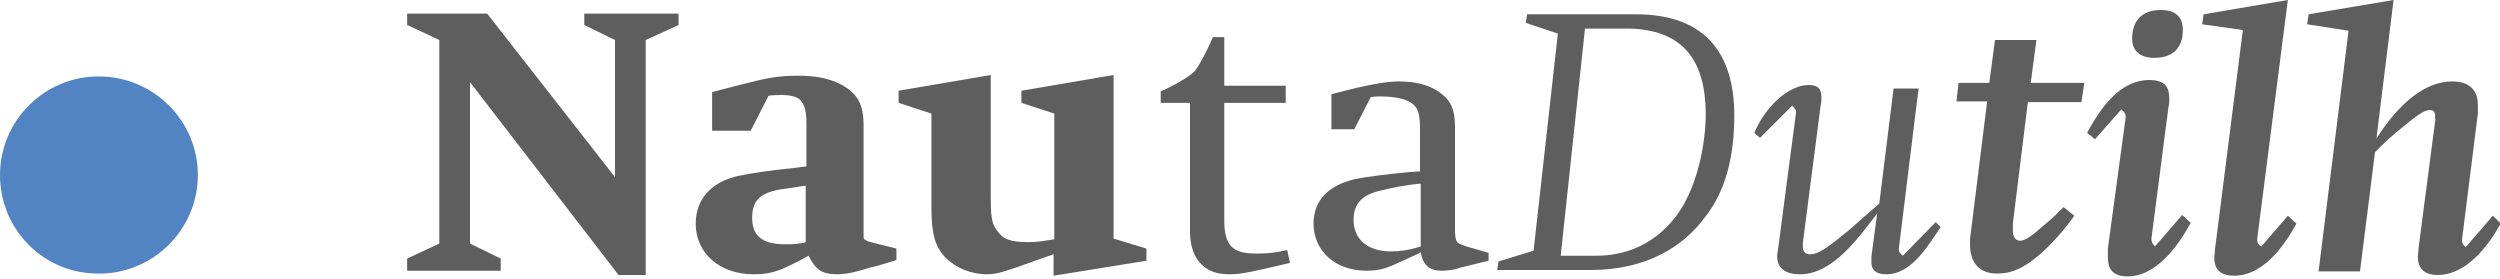 <?xml version="1.0" encoding="utf-8"?>
<!-- Generator: Adobe Illustrator 20.1.0, SVG Export Plug-In . SVG Version: 6.00 Build 0)  -->
<svg version="1.1" id="Laag_1" xmlns="http://www.w3.org/2000/svg" xmlns:xlink="http://www.w3.org/1999/xlink" x="0px" y="0px"
	 viewBox="0 0 350 39" style="enable-background:new 0 0 350 39;" xml:space="preserve">
<style type="text/css">
	.st0{fill:#5F5E5E;}
	.st1{fill:#5284C4;}
</style>
<polygon class="st0" points="90.4,5.6 90.4,38.5 86.6,38.5 65.8,11.5 65.8,34.1 70.1,36.2 70.1,37.9 57,37.9 57,36.2 61.5,34.1 
	61.5,5.6 57,3.5 57,1.9 68.2,1.9 86.1,24.8 86.1,5.6 81.8,3.5 81.8,1.9 95,1.9 95,3.5 "/>
<g>
	<path class="st0" d="M125.5,36.4v-1.6l-3.6-0.9c-0.7-0.2-1-0.4-1-0.7v-1V17.6c0-3-0.8-4.5-3.2-5.8c-1.6-0.8-3.4-1.2-6-1.2
		c-2.7,0-4.3,0.3-7.8,1.2c-2.4,0.6-4.2,1.1-4.2,1.1v5.4h5.4l2.5-4.9c0.8-0.1,1.3-0.1,1.9-0.1c1.1,0,1.8,0.2,2.3,0.5
		c0.8,0.6,1.1,1.7,1.1,3.4v6.1c-1.1,0.1-0.6,0.1-1.6,0.2c-3.9,0.4-5.8,0.7-7.8,1.1c-3.9,0.8-6.1,3.3-6.1,6.7c0,4.2,3.4,7.1,8.1,7.1
		c1.9,0,3.1-0.3,4.8-1.1c1.5-0.7,2.9-1.5,2.9-1.5c1,2,1.9,2.6,4,2.6c1.6,0,3.2-0.5,4.8-1C121.9,37.5,124.3,36.8,125.5,36.4
		 M112.8,33.9l-0.3,0.1c-1.1,0.2-1.8,0.2-2.6,0.2c-3.2,0-4.6-1.2-4.6-3.7c0-2.6,1.3-3.7,4.8-4.1c1.5-0.2,1.7-0.3,2.7-0.4V33.9z"/>
	<path class="st0" d="M147.5,38.6v-3c-1.8,0.6-3.4,1.2-5.1,1.8c-2.1,0.7-3,1-4.2,1c-2.3,0-4.3-0.9-5.7-2.2c-1.6-1.6-2.1-3.4-2.1-7.2
		V15.9l-4.6-1.5v-1.7l12.9-2.2v16.8c0,2.9,0.1,4,0.9,5c0.8,1.2,1.9,1.6,4.4,1.6c1.4,0,2.2-0.2,3.6-0.4V15.9l-4.6-1.5v-1.7l12.9-2.2
		v22.9l4.6,1.4v1.7L147.5,38.6"/>
	<path class="st0" d="M177.6,37.5c-3,0.7-4.2,0.9-5.5,0.9c-1.6,0-2.9-0.4-3.8-1.3c-1.1-1-1.7-2.6-1.7-4.7v-18h-4.1v-1.6
		c2-0.9,4.1-2.1,4.8-2.9c0.6-0.7,1.9-3.2,2.5-4.7h1.6v6.8h8.6v2.4h-8.6v16.5c0,1.7,0.3,2.8,0.9,3.5c0.7,0.8,1.8,1.1,3.6,1.1
		c1.6,0,2.6-0.1,4.3-0.5l0.4,1.8L177.6,37.5"/>
	<path class="st0" d="M208.4,36.5v-1.1l-3.1-0.9c-0.9-0.3-1.2-0.4-1.4-0.8c-0.1-0.2-0.2-0.8-0.2-1.3V17.8c0-2.5-0.6-3.8-2.2-4.9
		c-1.4-1-3.3-1.5-5.6-1.5c-1.8,0-3.7,0.4-6,0.9c-1.1,0.3-2.1,0.5-3.5,0.9v4.9h3.2l2.3-4.5c0.6-0.1,0.9-0.1,1.5-0.1
		c1.3,0,2.4,0.2,3.1,0.4c1.8,0.6,2.3,1.5,2.3,4v6.1c-0.5,0-1,0.1-1.6,0.1c-3,0.3-5.7,0.6-7.6,1c-3.7,0.9-5.7,3-5.7,6.2
		c0,3.9,3.1,6.6,7.4,6.6c2.2,0,3.1-0.5,5.1-1.4c2.4-1.1,1.8-0.8,2.5-1.2c0.3,1.8,1.2,2.6,2.9,2.6c0.6,0,1.9-0.1,2.5-0.4L208.4,36.5
		 M198.9,34.5l-0.3,0.1c-1.3,0.4-2.6,0.6-3.9,0.6c-3.2,0-5.2-1.7-5.2-4.4c0-2.2,1.1-3.5,3.7-4.1c2-0.5,3.7-0.8,5.7-1V34.5z"/>
	<path class="st0" d="M242.8,16.2c0-9.1-4.4-14.2-13.8-14.2h-15.2l-0.2,1.2l4.5,1.5l-3.4,30.4l-4.9,1.5l-0.2,1.2h13.1
		c7.8,0,13-3.3,16-7.4C241.5,26.9,242.8,22.1,242.8,16.2 M238.8,16c0-0.3,0.2,6.6-3,12.5c-2,3.6-6,7.3-12.3,7.3h-5l3.4-31.8h6
		C235.9,4.1,238.8,8.8,238.8,16"/>
	<path class="st0" d="M264.1,38.4c-1.3,0-2.1-0.5-2.1-1.6c0-0.4,0-0.7,0-0.9l0.8-6c-2.3,2.9-6,8.5-10.8,8.5c-2.1,0-3.2-0.9-3.2-2.5
		c0-0.2,0-0.4,0.1-0.8l2.5-19c0.1-0.6,0.1-0.7-0.5-1.3l-4.5,4.5l-0.8-0.7c1.6-3.8,4.9-6.7,7.6-6.7c1.3,0,1.8,0.5,1.8,1.7
		c0,0.3,0,0.8-0.1,1.1L252.4,34c0,0.2,0,0.5,0,0.5c0,0.8,0.4,1.1,1,1.1c1.1,0,2.2-0.7,5.6-3.5c1-0.9,1.7-1.5,4.1-3.6l2-16.1h3.5
		l-2.7,21.9c-0.1,0.8-0.2,0.9,0.5,1.5l4.6-4.7l0.7,0.7C270.2,33.9,267.8,38.4,264.1,38.4"/>
	<path class="st0" d="M291.4,14.3h-7.5l-2.1,17c0,0.4,0,0.8,0,1c0,0.9,0.4,1.4,1,1.4c0.7,0,1.6-0.6,3.5-2.3c1.1-0.9,1.7-1.5,2.6-2.4
		l1.5,1.2c-1.4,2-3,3.8-4.8,5.4c-2.2,1.9-3.9,2.7-6,2.7c-2.4,0-3.8-1.4-3.8-4.1c0-0.5,0-1.1,0.1-1.5l2.3-18.5h-4.3l0.3-2.6h4.3
		l0.8-6h5.8l-0.8,6h7.5L291.4,14.3"/>
	<path class="st0" d="M297.9,38.7c-2,0-2.8-0.9-2.8-2.7c0-0.5,0-0.8,0-1.2l2.5-18.4c0-0.7-0.4-0.8-0.6-1.1l-3.7,4.2l-1.1-0.9
		c2.6-4.9,5.4-7.4,8.7-7.4c2,0,2.8,0.8,2.8,2.6c0,0.3,0,0.9-0.1,1.1l-2.4,18.5c0,0.7,0.3,0.8,0.5,1.1l3.8-4.4l1.2,1.1
		C304.1,36,301,38.7,297.9,38.7 M301.6,8.1c-1.9,0-3.1-0.9-3.1-2.7c0-2.5,1.4-4,4-4c2,0,3.1,0.9,3.1,2.8
		C305.6,6.7,304.2,8.1,301.6,8.1"/>
	<path class="st0" d="M312.8,38.6c-1.9,0-2.8-0.8-2.8-2.6c0-0.3,0.1-0.7,0.1-1.1l3.9-30.7l-5.7-0.8l0.2-1.4l11.8-2L316,33.5
		c0,0.7,0.4,0.9,0.6,1l3.7-4.3l1.2,1.1C318.9,36.1,315.9,38.6,312.8,38.6"/>
	<path class="st0" d="M341.3,38.5c-1.9,0-2.8-0.9-2.8-2.6c0-0.3,0.1-0.8,0.1-1.2l2.3-17.6c0,0,0.1-0.5,0-0.6
		c0.1-0.8-0.2-1.1-0.7-1.1c-0.8,0-1.8,0.7-4.2,2.7c-1.1,0.9-1.9,1.6-3.5,3.2l-2.1,16.7h-5.8l4.2-33.7L323,3.4l0.2-1.4L335.1,0
		l-2.4,19.4c3.3-5.2,7-8,10.6-8c2.3,0,3.6,1.1,3.6,3.3c0,0.3,0,0.8,0,1.2l-2.2,17.5c-0.1,0.7,0.2,0.9,0.5,1.2l3.8-4.4l1.1,1.1
		C347.6,35.8,344.5,38.5,341.3,38.5"/>
	<path class="st1" d="M27.7,24.5c0,7.6-6.2,13.8-13.8,13.8C6.2,38.4,0,32.2,0,24.5c0-7.6,6.2-13.8,13.8-13.8
		C21.5,10.7,27.7,16.9,27.7,24.5"/>
</g>
</svg>
